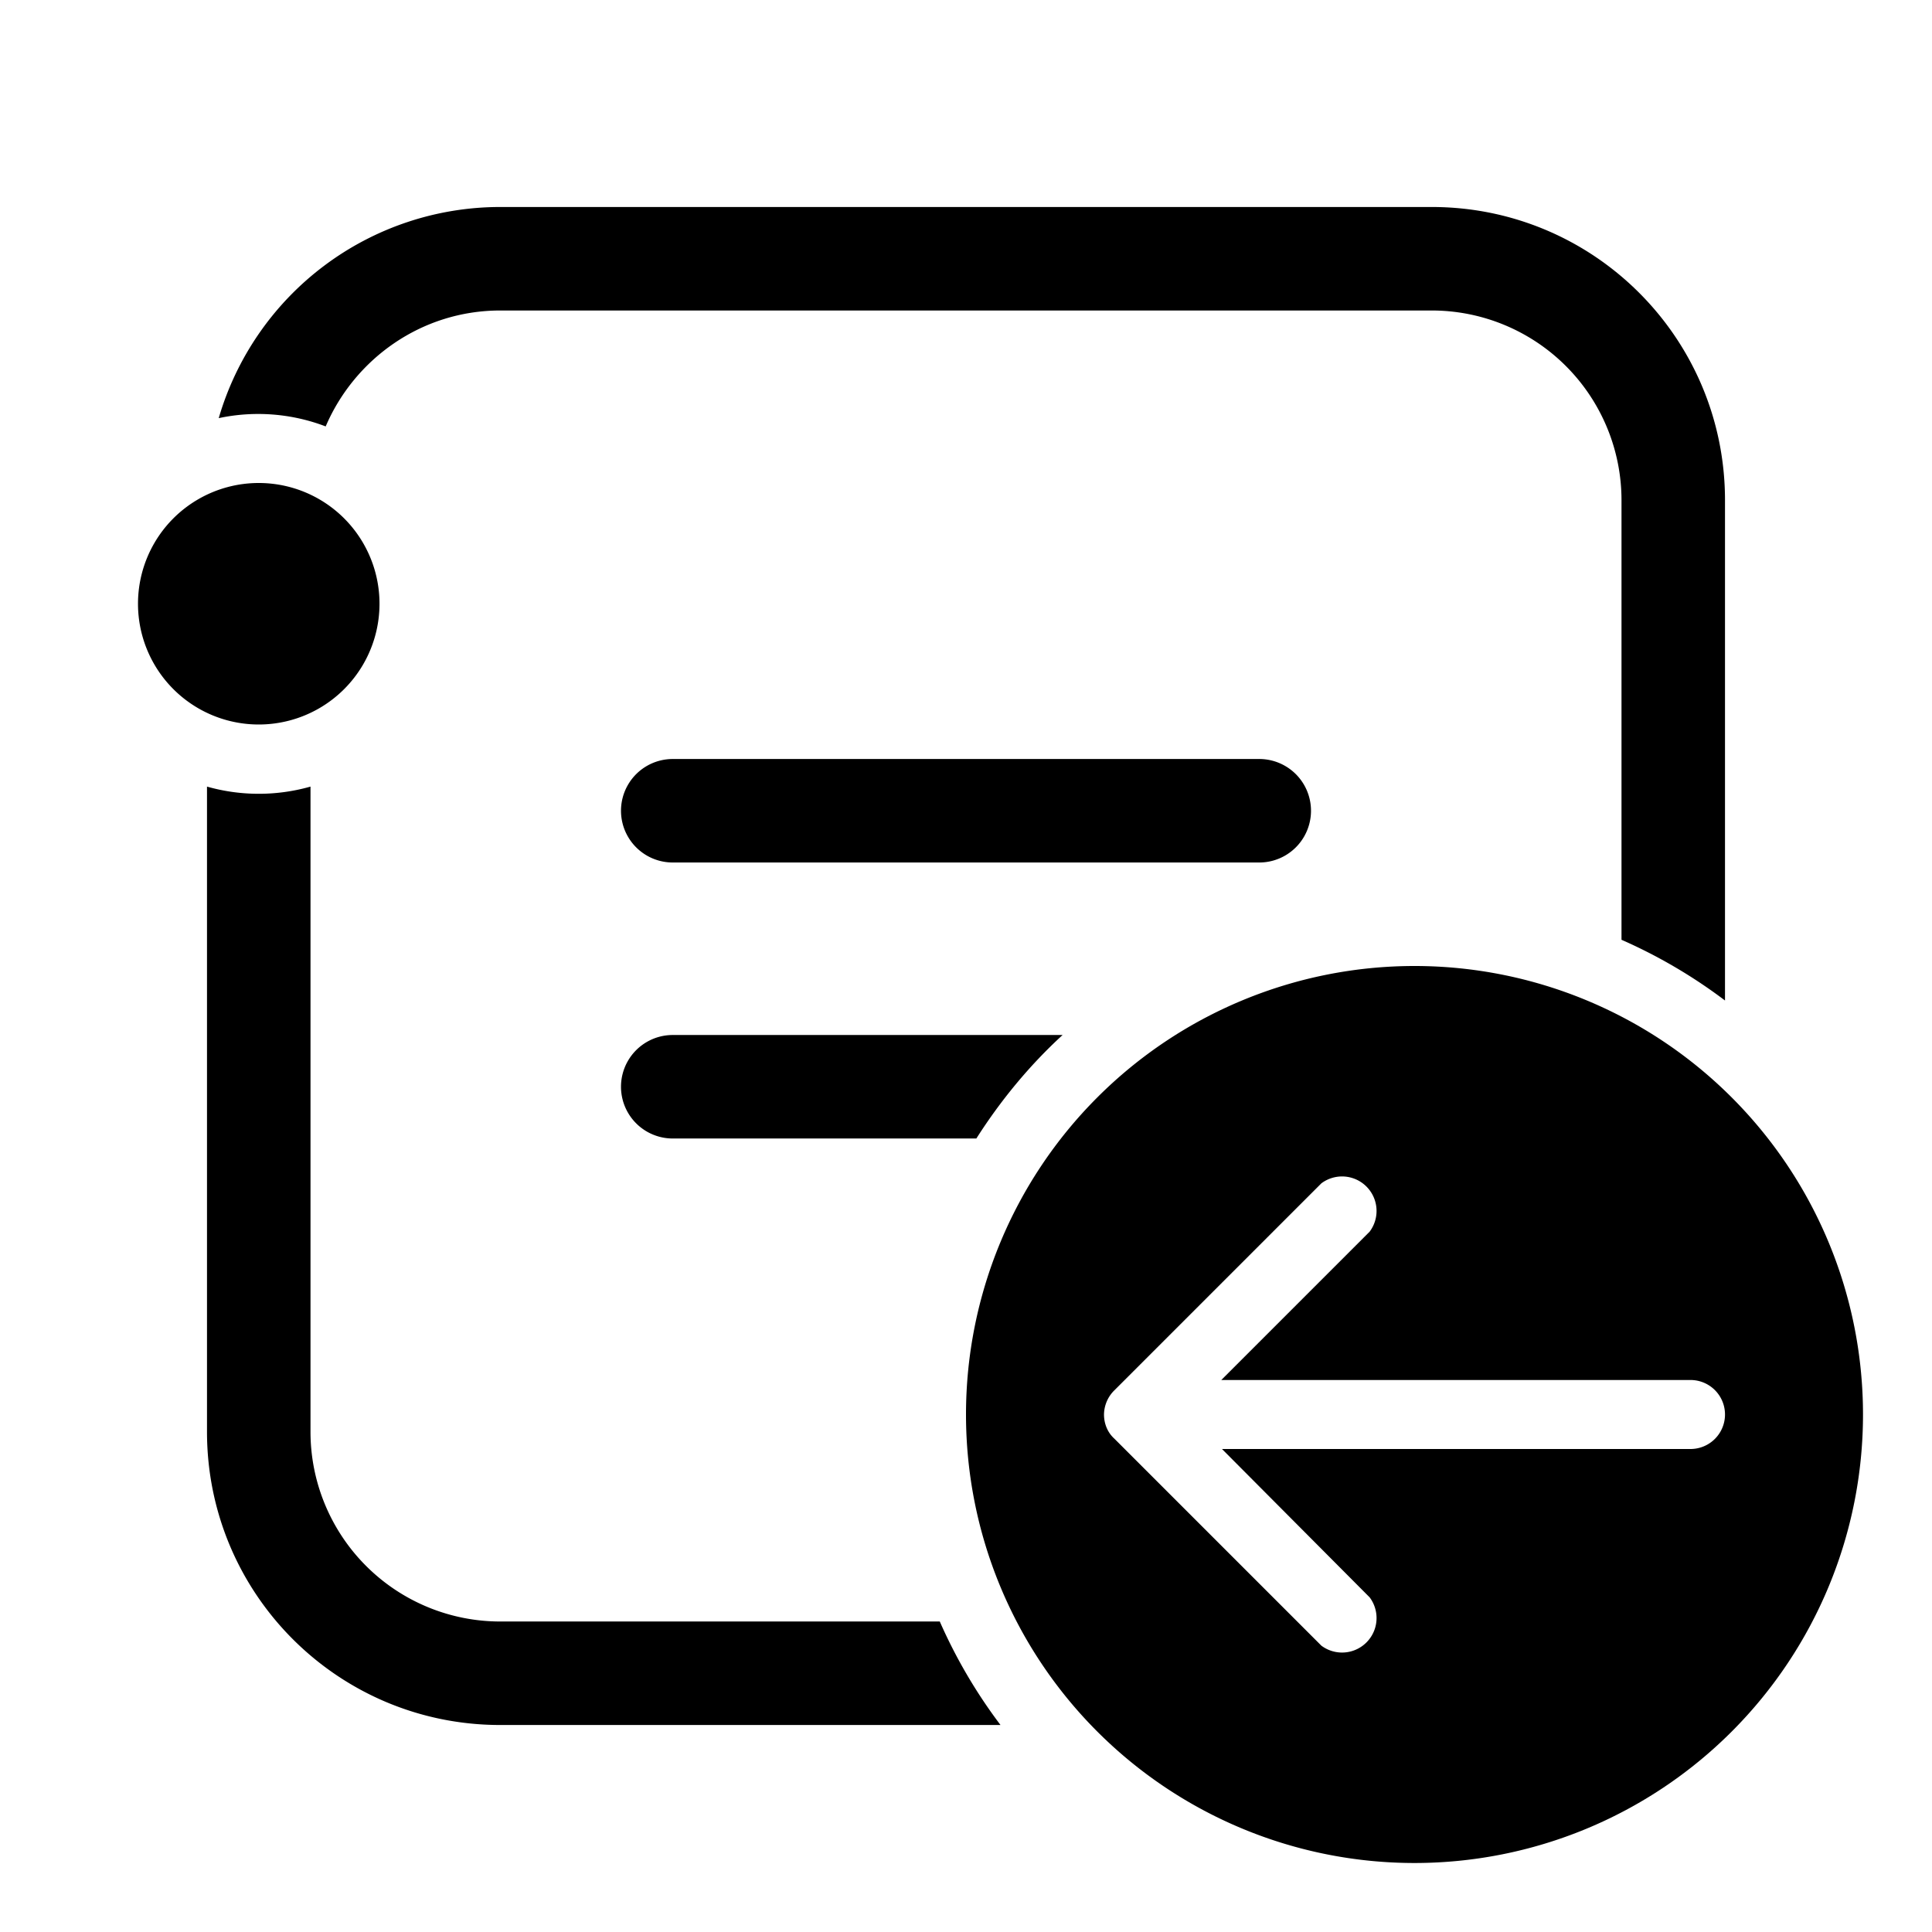 <svg width="28" height="28" viewBox="0 0 28 28" xmlns="http://www.w3.org/2000/svg"><path d="M3 11.4v9.35C3 23.1 4.9 25 7.25 25h7.25a7.49 7.49 0 0 1-.88-1.5H7.25a2.75 2.75 0 0 1-2.75-2.75V11.4a2.75 2.75 0 0 1-1.5 0Zm22-4.15v7.25a7.49 7.49 0 0 0-1.5-.88V7.25a2.75 2.75 0 0 0-2.75-2.75H7.25c-1.14 0-2.11.7-2.53 1.68a2.74 2.74 0 0 0-1.55-.12A4.25 4.25 0 0 1 7.25 3h13.5C23.1 3 25 4.9 25 7.25ZM9.75 15h5.65c-.48.44-.9.95-1.25 1.5h-4.4a.75.75 0 0 1 0-1.5ZM2 8.75a1.75 1.75 0 1 0 3.5 0 1.75 1.75 0 0 0-3.5 0ZM9.75 11a.75.75 0 0 0 0 1.5h8.5a.75.75 0 0 0 0-1.5h-8.5ZM27 20.5a6.5 6.5 0 1 1-13 0 6.5 6.5 0 0 1 13 0Zm-2.5.5a.5.5 0 0 0 0-1h-6.8l2.15-2.15a.5.5 0 0 0-.7-.7l-3 3a.5.5 0 0 0-.15.35c0 .13.05.26.15.35l3 3a.5.5 0 0 0 .7-.7L17.71 21h6.79Z"/></svg>